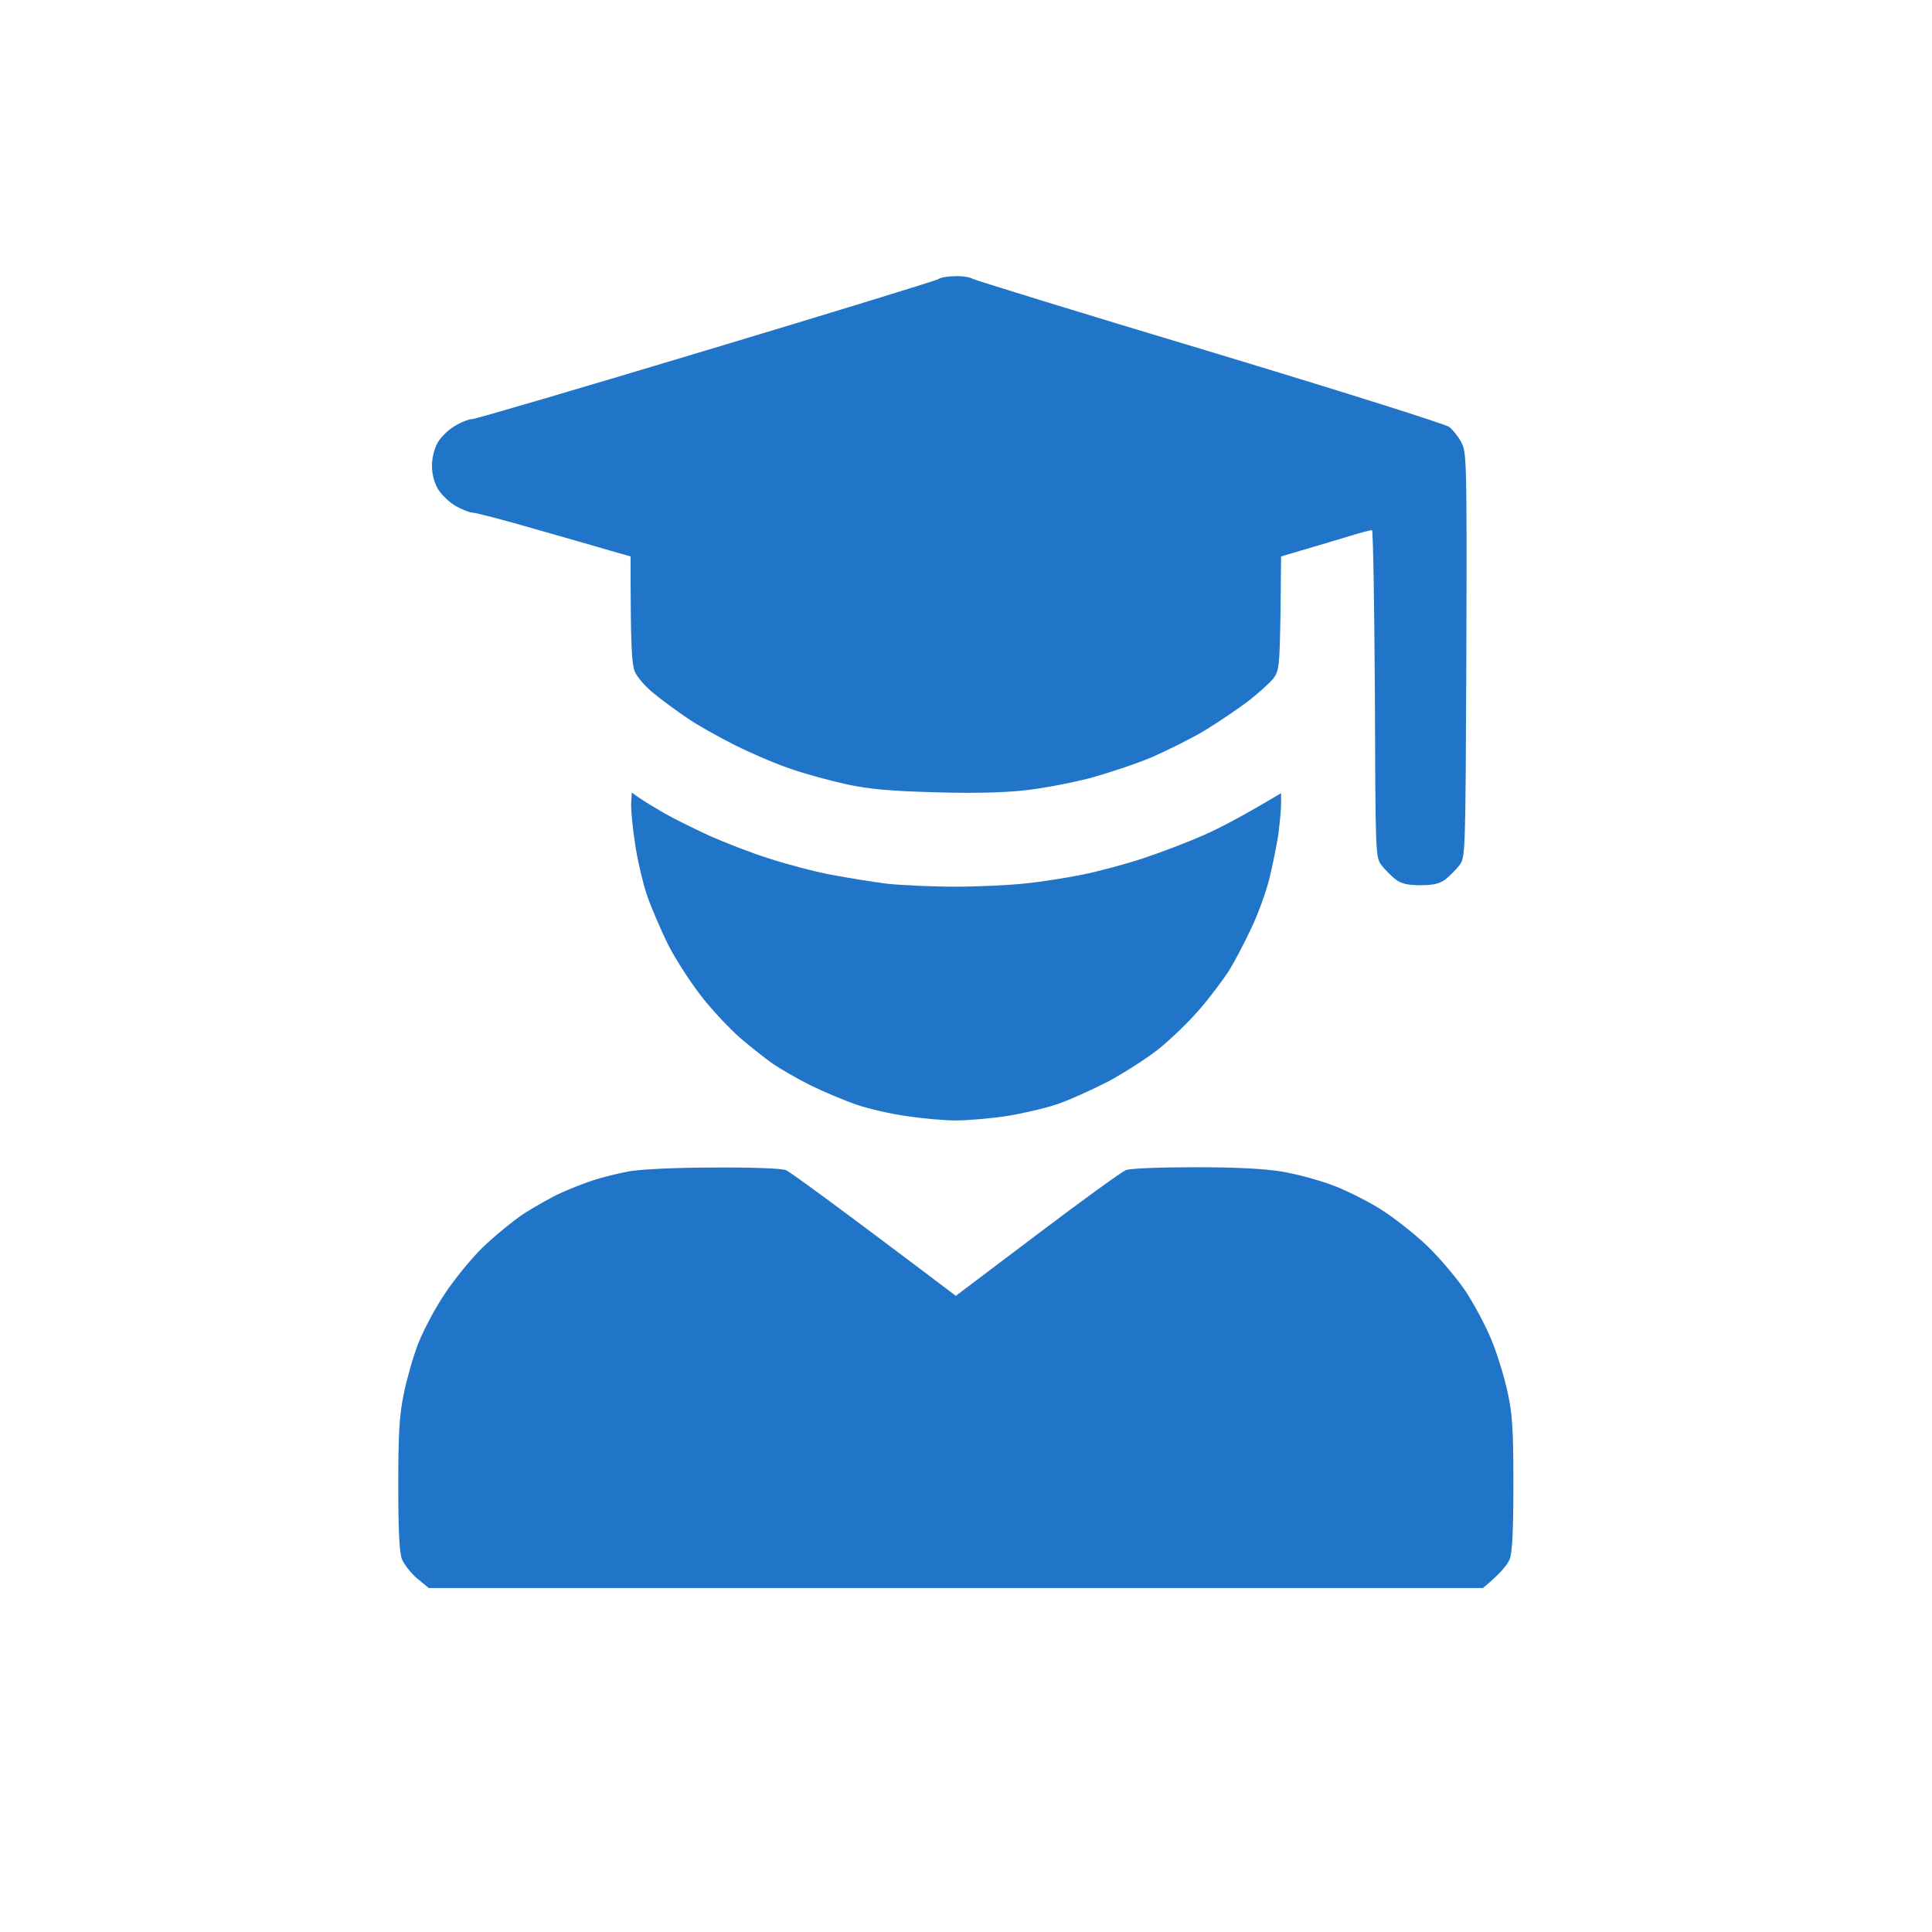 <svg width="57" height="57" viewBox="0 0 57 57" fill="none" xmlns="http://www.w3.org/2000/svg">
<path d="M20.832 10.338C24.533 9.226 27.617 8.278 27.686 8.235C27.755 8.183 27.977 8.148 28.183 8.148C28.38 8.14 28.611 8.174 28.697 8.226C28.774 8.269 31.927 9.243 35.697 10.373C39.467 11.511 42.645 12.511 42.757 12.597C42.868 12.684 43.031 12.89 43.116 13.054C43.271 13.347 43.279 13.606 43.262 19.323L43.262 19.341C43.236 25.246 43.236 25.289 43.056 25.53C42.954 25.66 42.765 25.849 42.645 25.944C42.474 26.074 42.277 26.117 41.908 26.117C41.54 26.117 41.343 26.074 41.172 25.944C41.052 25.849 40.863 25.66 40.76 25.53C40.581 25.289 40.58 25.229 40.563 20.478L40.563 20.461C40.546 17.814 40.512 15.641 40.477 15.641C40.435 15.641 40.16 15.71 39.852 15.805C39.544 15.9 38.961 16.072 37.796 16.417L37.779 18.09C37.753 19.642 37.736 19.788 37.573 20.012C37.47 20.142 37.136 20.443 36.828 20.685C36.519 20.918 35.945 21.306 35.551 21.547C35.166 21.78 34.454 22.133 33.983 22.34C33.512 22.539 32.681 22.814 32.141 22.961C31.601 23.099 30.753 23.263 30.256 23.314C29.674 23.384 28.74 23.409 27.6 23.375C26.264 23.34 25.638 23.28 24.987 23.142C24.516 23.039 23.779 22.84 23.359 22.694C22.939 22.556 22.186 22.237 21.689 21.987C21.192 21.737 20.558 21.383 20.275 21.185C19.992 20.995 19.555 20.676 19.315 20.478C19.067 20.288 18.801 19.986 18.733 19.823C18.638 19.59 18.604 19.159 18.604 16.417L18.03 16.253C17.705 16.158 16.694 15.865 15.777 15.606C14.86 15.339 14.029 15.124 13.935 15.124C13.841 15.115 13.618 15.029 13.438 14.925C13.258 14.822 13.027 14.598 12.924 14.434C12.812 14.244 12.744 13.985 12.744 13.744C12.744 13.511 12.812 13.235 12.915 13.054C13.009 12.89 13.241 12.666 13.429 12.563C13.609 12.451 13.841 12.364 13.935 12.364C14.029 12.364 17.131 11.451 20.832 10.338Z" fill="#2175C9"/>
<path d="M17.49 34.825C17.747 34.739 18.236 34.618 18.561 34.558C18.913 34.497 19.941 34.446 21.072 34.446C22.16 34.437 23.068 34.471 23.188 34.523C23.308 34.575 24.482 35.42 28.2 38.231L30.599 36.42C31.918 35.42 33.092 34.575 33.212 34.523C33.332 34.471 34.232 34.437 35.251 34.437C36.485 34.437 37.307 34.48 37.822 34.566C38.233 34.635 38.884 34.808 39.278 34.954C39.664 35.092 40.306 35.411 40.709 35.661C41.111 35.911 41.737 36.403 42.114 36.765C42.482 37.118 42.988 37.722 43.245 38.101C43.493 38.481 43.836 39.119 43.999 39.524C44.17 39.929 44.376 40.611 44.47 41.033C44.616 41.68 44.65 42.128 44.65 43.766C44.65 45.206 44.616 45.81 44.539 46.008C44.47 46.163 44.273 46.422 43.75 46.853H12.65L12.316 46.577C12.127 46.422 11.93 46.163 11.861 46.008C11.784 45.81 11.75 45.206 11.75 43.809C11.75 42.275 11.784 41.74 11.913 41.119C11.998 40.697 12.187 40.033 12.333 39.653C12.478 39.274 12.829 38.61 13.112 38.188C13.386 37.765 13.9 37.136 14.243 36.8C14.595 36.463 15.151 36.006 15.477 35.791C15.811 35.584 16.291 35.308 16.548 35.196C16.805 35.075 17.233 34.911 17.49 34.825Z" fill="#2175C9"/>
<path d="M18.733 24.866C18.664 24.418 18.613 23.901 18.621 23.711L18.638 23.384L18.861 23.539C18.981 23.625 19.307 23.823 19.59 23.987C19.872 24.151 20.472 24.444 20.917 24.651C21.363 24.849 22.151 25.16 22.674 25.323C23.197 25.496 24.019 25.712 24.516 25.806C25.013 25.901 25.767 26.022 26.187 26.074C26.606 26.117 27.506 26.16 28.183 26.16C28.851 26.16 29.776 26.117 30.239 26.065C30.693 26.022 31.456 25.901 31.927 25.806C32.398 25.712 33.203 25.496 33.726 25.323C34.249 25.151 35.054 24.841 35.525 24.634C35.997 24.427 36.699 24.056 37.796 23.401V23.72C37.796 23.901 37.753 24.315 37.71 24.651C37.659 24.979 37.539 25.565 37.445 25.944C37.35 26.324 37.11 26.988 36.905 27.41C36.708 27.832 36.408 28.402 36.245 28.66C36.074 28.919 35.697 29.428 35.388 29.781C35.088 30.135 34.549 30.652 34.189 30.945C33.829 31.23 33.152 31.661 32.69 31.911C32.218 32.152 31.55 32.454 31.199 32.575C30.847 32.695 30.171 32.851 29.699 32.928C29.228 32.997 28.551 33.057 28.2 33.057C27.849 33.057 27.189 32.997 26.744 32.928C26.298 32.868 25.63 32.713 25.27 32.592C24.901 32.463 24.285 32.204 23.899 32.014C23.505 31.816 23.017 31.531 22.802 31.385C22.588 31.238 22.168 30.902 21.86 30.643C21.552 30.376 21.037 29.833 20.72 29.428C20.403 29.031 19.949 28.333 19.718 27.884C19.495 27.436 19.204 26.755 19.075 26.375C18.955 25.996 18.793 25.315 18.733 24.866Z" fill="#2175C9"/>
</svg>
